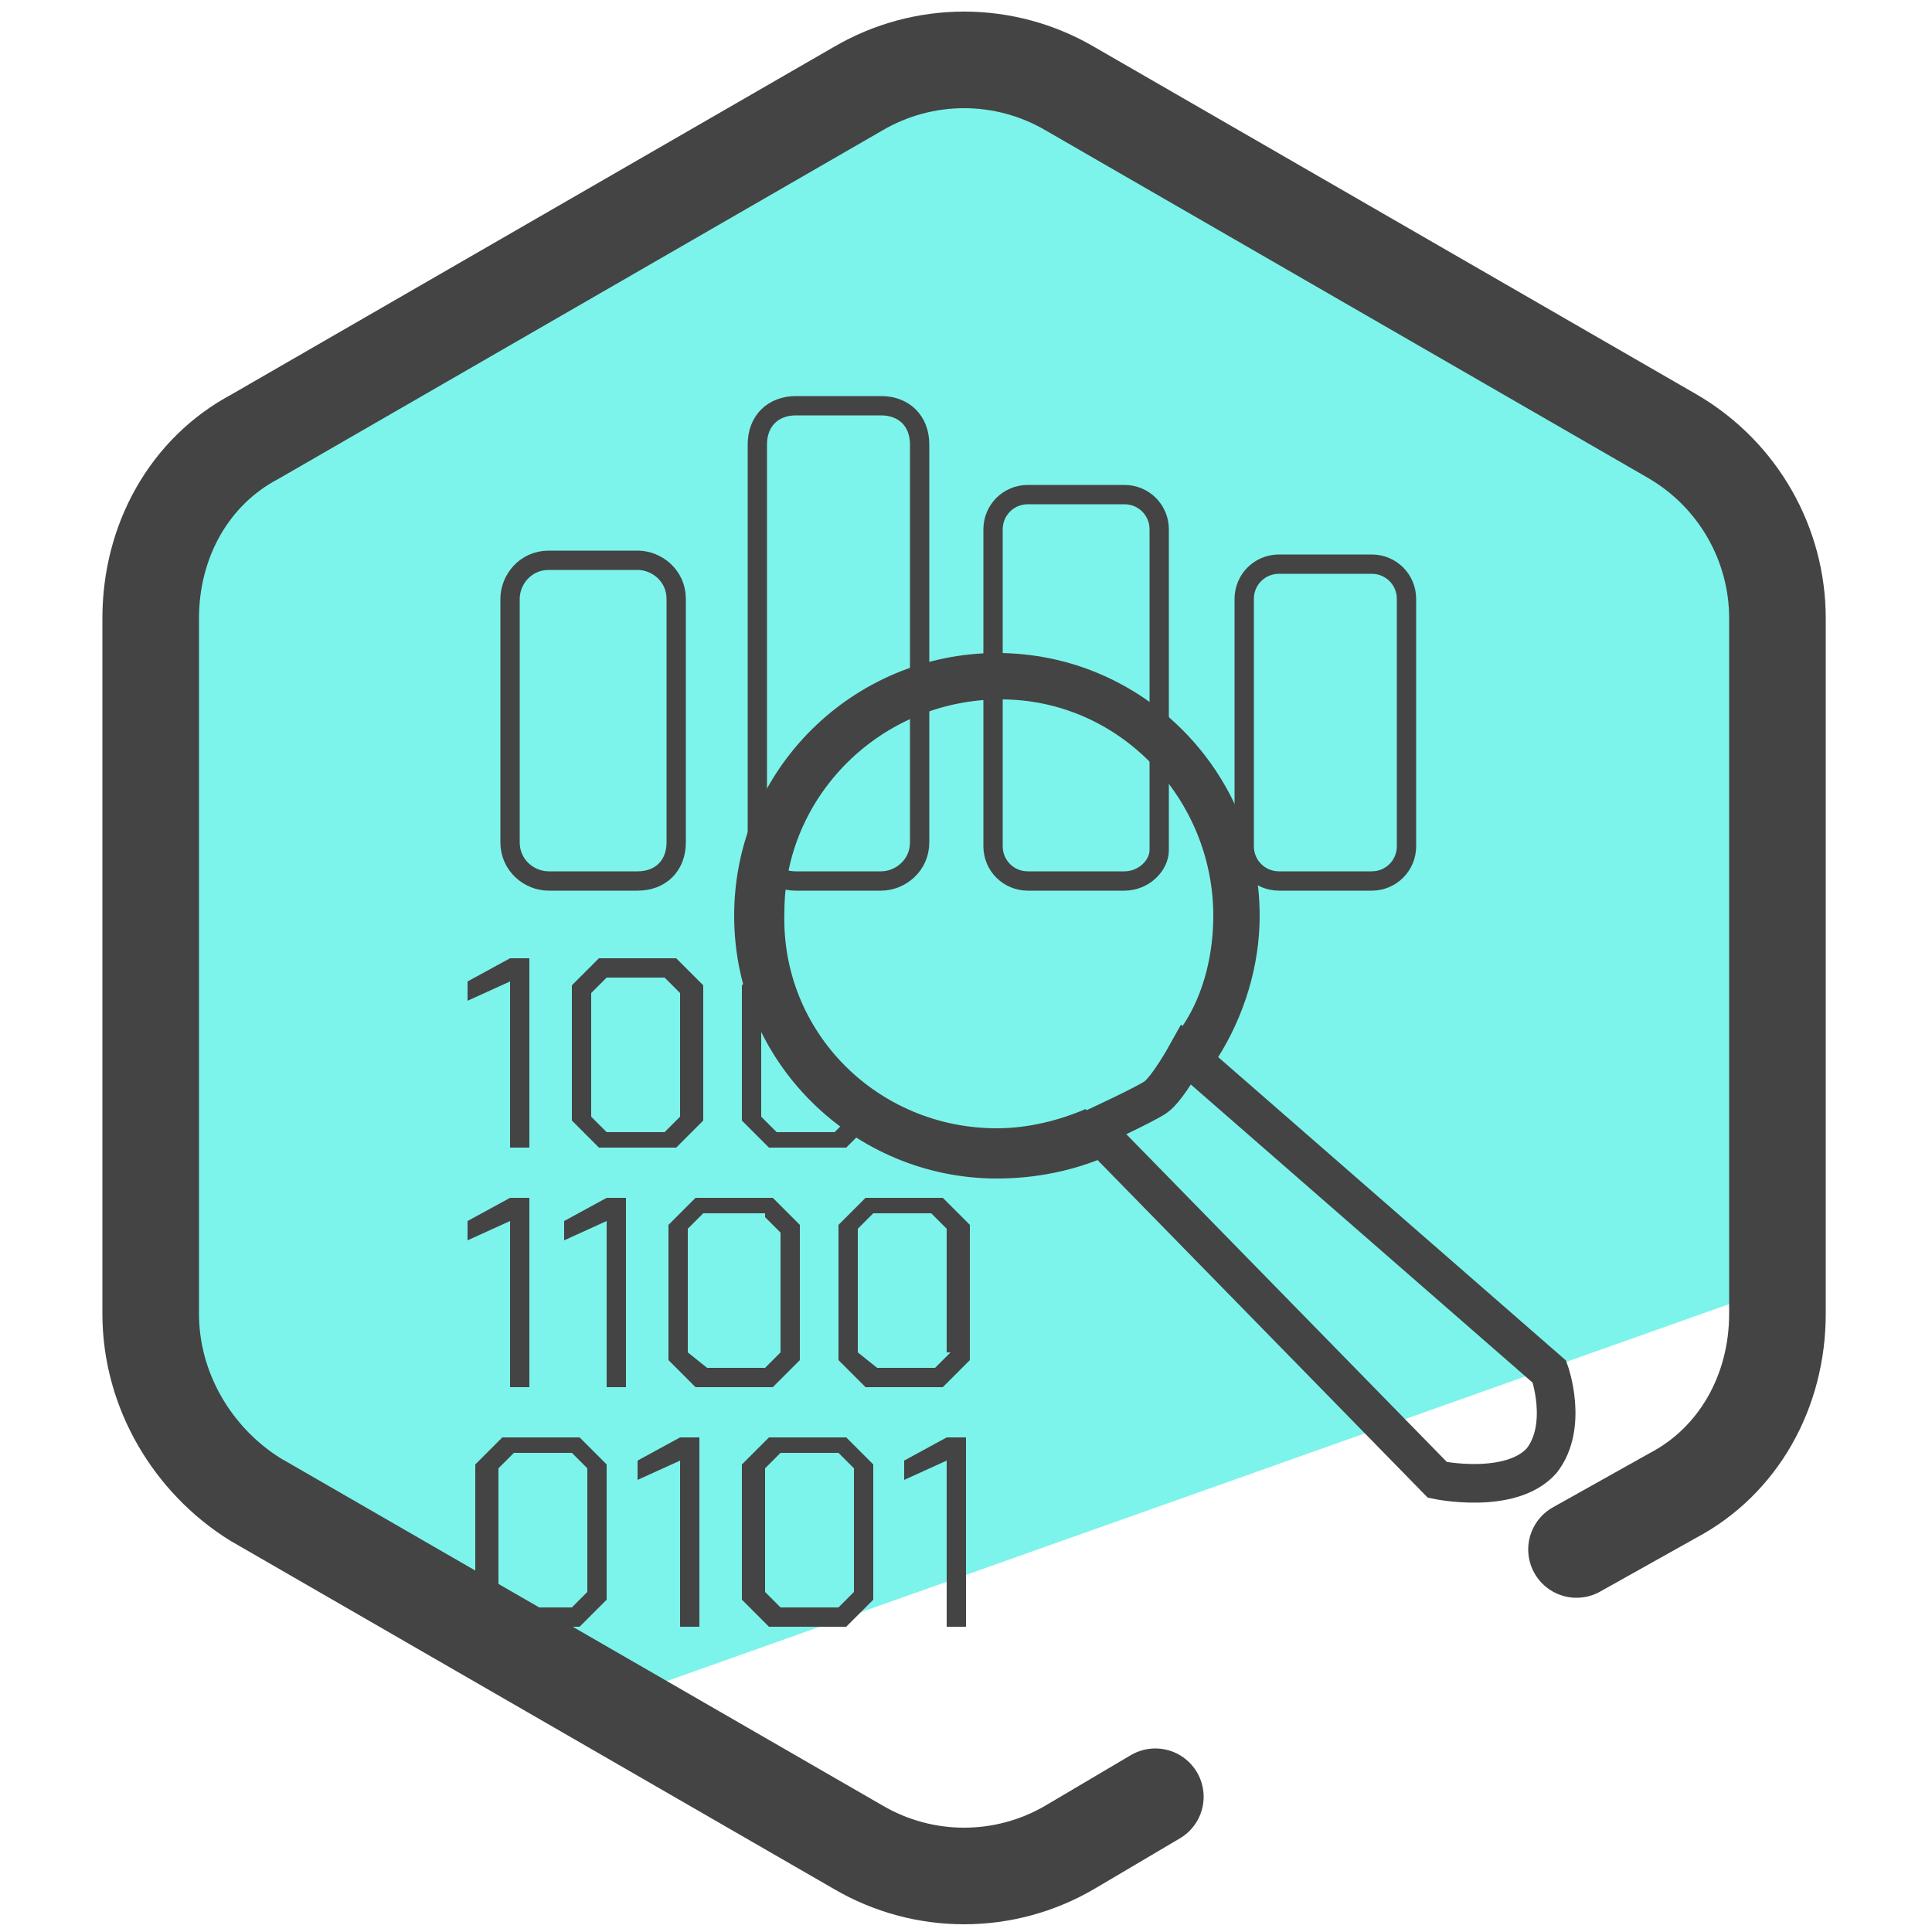 <svg xmlns="http://www.w3.org/2000/svg" xmlns:xlink="http://www.w3.org/1999/xlink" id="Camada_1" x="0" y="0" version="1.1" viewBox="0 0 50 50" xml:space="preserve"><style>.st2{fill:#444}</style><path fill="#7df4eb" d="M44.6 12.4L39 8.8l-7.7-4.4-6-2.8c-3.2 0-21.5 8.9-21.5 12.1l-.5 7.8.5 15.1 11.5 7.6 31-11c.9-.5-.7-18.8-1.7-20.8z"/><path fill="none" stroke="#444" stroke-linecap="round" stroke-linejoin="round" stroke-miterlimit="10" stroke-width="2.5" d="M29.9 46.5l-2.2 1.3c-1.7 1-3.8 1-5.5 0l-15.6-9C5 37.8 3.9 36 3.9 34V16c0-2 1-3.8 2.7-4.7l15.6-9c1.7-1 3.8-1 5.5 0l15.6 9c1.7 1 2.7 2.8 2.7 4.7v18c0 2-1 3.8-2.7 4.7l-2.5 1.4"/><path d="M28.1 28.7c-.7.3-1.5.5-2.3.5-3.1 0-5.6-2.5-5.5-5.6 0-3 2.5-5.5 5.6-5.5s5.5 2.6 5.5 5.6c0 1.1-.3 2.2-.9 3l1 .7c.7-1.1 1.1-2.4 1.1-3.7 0-3.7-3-6.8-6.8-6.8-3.7 0-6.8 3-6.8 6.8s3.1 6.8 6.8 6.8c1 0 2-.2 2.9-.6l-.6-1.2z" class="st2"/><path fill="none" stroke="#444" stroke-miterlimit="10" d="M28.3 29.2s1.3-.6 1.6-.8c.3-.2.8-1.1.8-1.1l9.4 8.2s.5 1.4-.2 2.3c-.8.9-2.7.5-2.7.5l-8.9-9.1z"/><defs><path id="SVGID_1_" d="M26.7 31C23 31 20 28 20 24.3c0-1.6.6-3.1 1.5-4.3-1.9-.9-4-1.4-6.3-1.4C6.8 18.7 0 25.5 0 33.9 0 42.2 6.8 49 15.2 49s15.2-6.8 15.2-15.2c0-1.3-.2-2.5-.5-3.7-.9.6-2.1.9-3.2.9z"/></defs><clipPath id="SVGID_00000062153447636414418430000002965033355335477385_"><use overflow="visible" xlink:href="#SVGID_1_"/></clipPath><g clip-path="url(#SVGID_00000062153447636414418430000002965033355335477385_)"><path d="M13.2 29.7h.5v-4.9h-.5l-1.1.6v.5l1.1-.5zm4.3 0l.7-.7v-3.5l-.7-.7h-2l-.7.7V29l.7.7h2zm-2.2-4l.4-.4h1.5l.4.4v3.2l-.4.4h-1.5l-.4-.4v-3.2zm6.6 4l.7-.7v-3.5l-.7-.7h-2l-.7.7V29l.7.7h2zm-2.2-4l.4-.4h1.5l.4.4v3.2l-.4.4h-1.5l-.4-.4v-3.2zm4.8 4h.5v-4.9h-.5l-1.1.6v.5l1.1-.5zm-11.3 6.2h.5V31h-.5l-1.1.6v.5l1.1-.5zm1.4-4.3v.5l1.1-.5v4.3h.5V31h-.5zm2.7.1v3.5l.7.7h2l.7-.7v-3.5L20 31h-2l-.7.7zm2.5-.2l.4.4V35l-.4.4h-1.5l-.5-.4v-3.2l.4-.4h1.6v.1zm4.6-.5h-2l-.7.7v3.5l.7.7h2l.7-.7v-3.5l-.7-.7zm.2 4l-.4.4h-1.5l-.5-.4v-3.2l.4-.4h1.5l.4.4V35h.1zM13 37.2l-.7.7v3.5l.7.7h2l.7-.7v-3.5l-.7-.7h-2zm2.2 4l-.4.4h-1.5l-.4-.4V38l.4-.4h1.5l.4.4v3.2zm1.3-3.4v.5l1.1-.5v4.3h.5v-4.9h-.5zm3.4-.6l-.7.7v3.5l.7.7h2l.7-.7v-3.5l-.7-.7h-2zm2.2 4l-.4.4h-1.5l-.4-.4V38l.4-.4h1.5l.4.4v3.2zm1.3-3.4v.5l1.1-.5v4.3h.5v-4.9h-.5z" class="st2"/></g><path fill="none" stroke="#444" stroke-miterlimit="10" stroke-width=".5" d="M16.5 22.8h-2.3c-.5 0-1-.4-1-1v-6.3c0-.5.4-1 1-1h2.3c.5 0 1 .4 1 1v6.3c0 .6-.4 1-1 1zm19 0h-2.4c-.5 0-.9-.4-.9-.9v-6.4c0-.5.4-.9.9-.9h2.4c.5 0 .9.4.9.9v6.4c0 .5-.4.9-.9.9zm-6.4 0h-2.5c-.5 0-.9-.4-.9-.9v-8.2c0-.5.4-.9.9-.9h2.5c.5 0 .9.4.9.9V22c0 .4-.4.8-.9.8zm-6.3 0h-2.2c-.6 0-1-.4-1-1V11.5c0-.6.4-1 1-1h2.2c.6 0 1 .4 1 1v10.3c0 .6-.5 1-1 1z"/></svg>